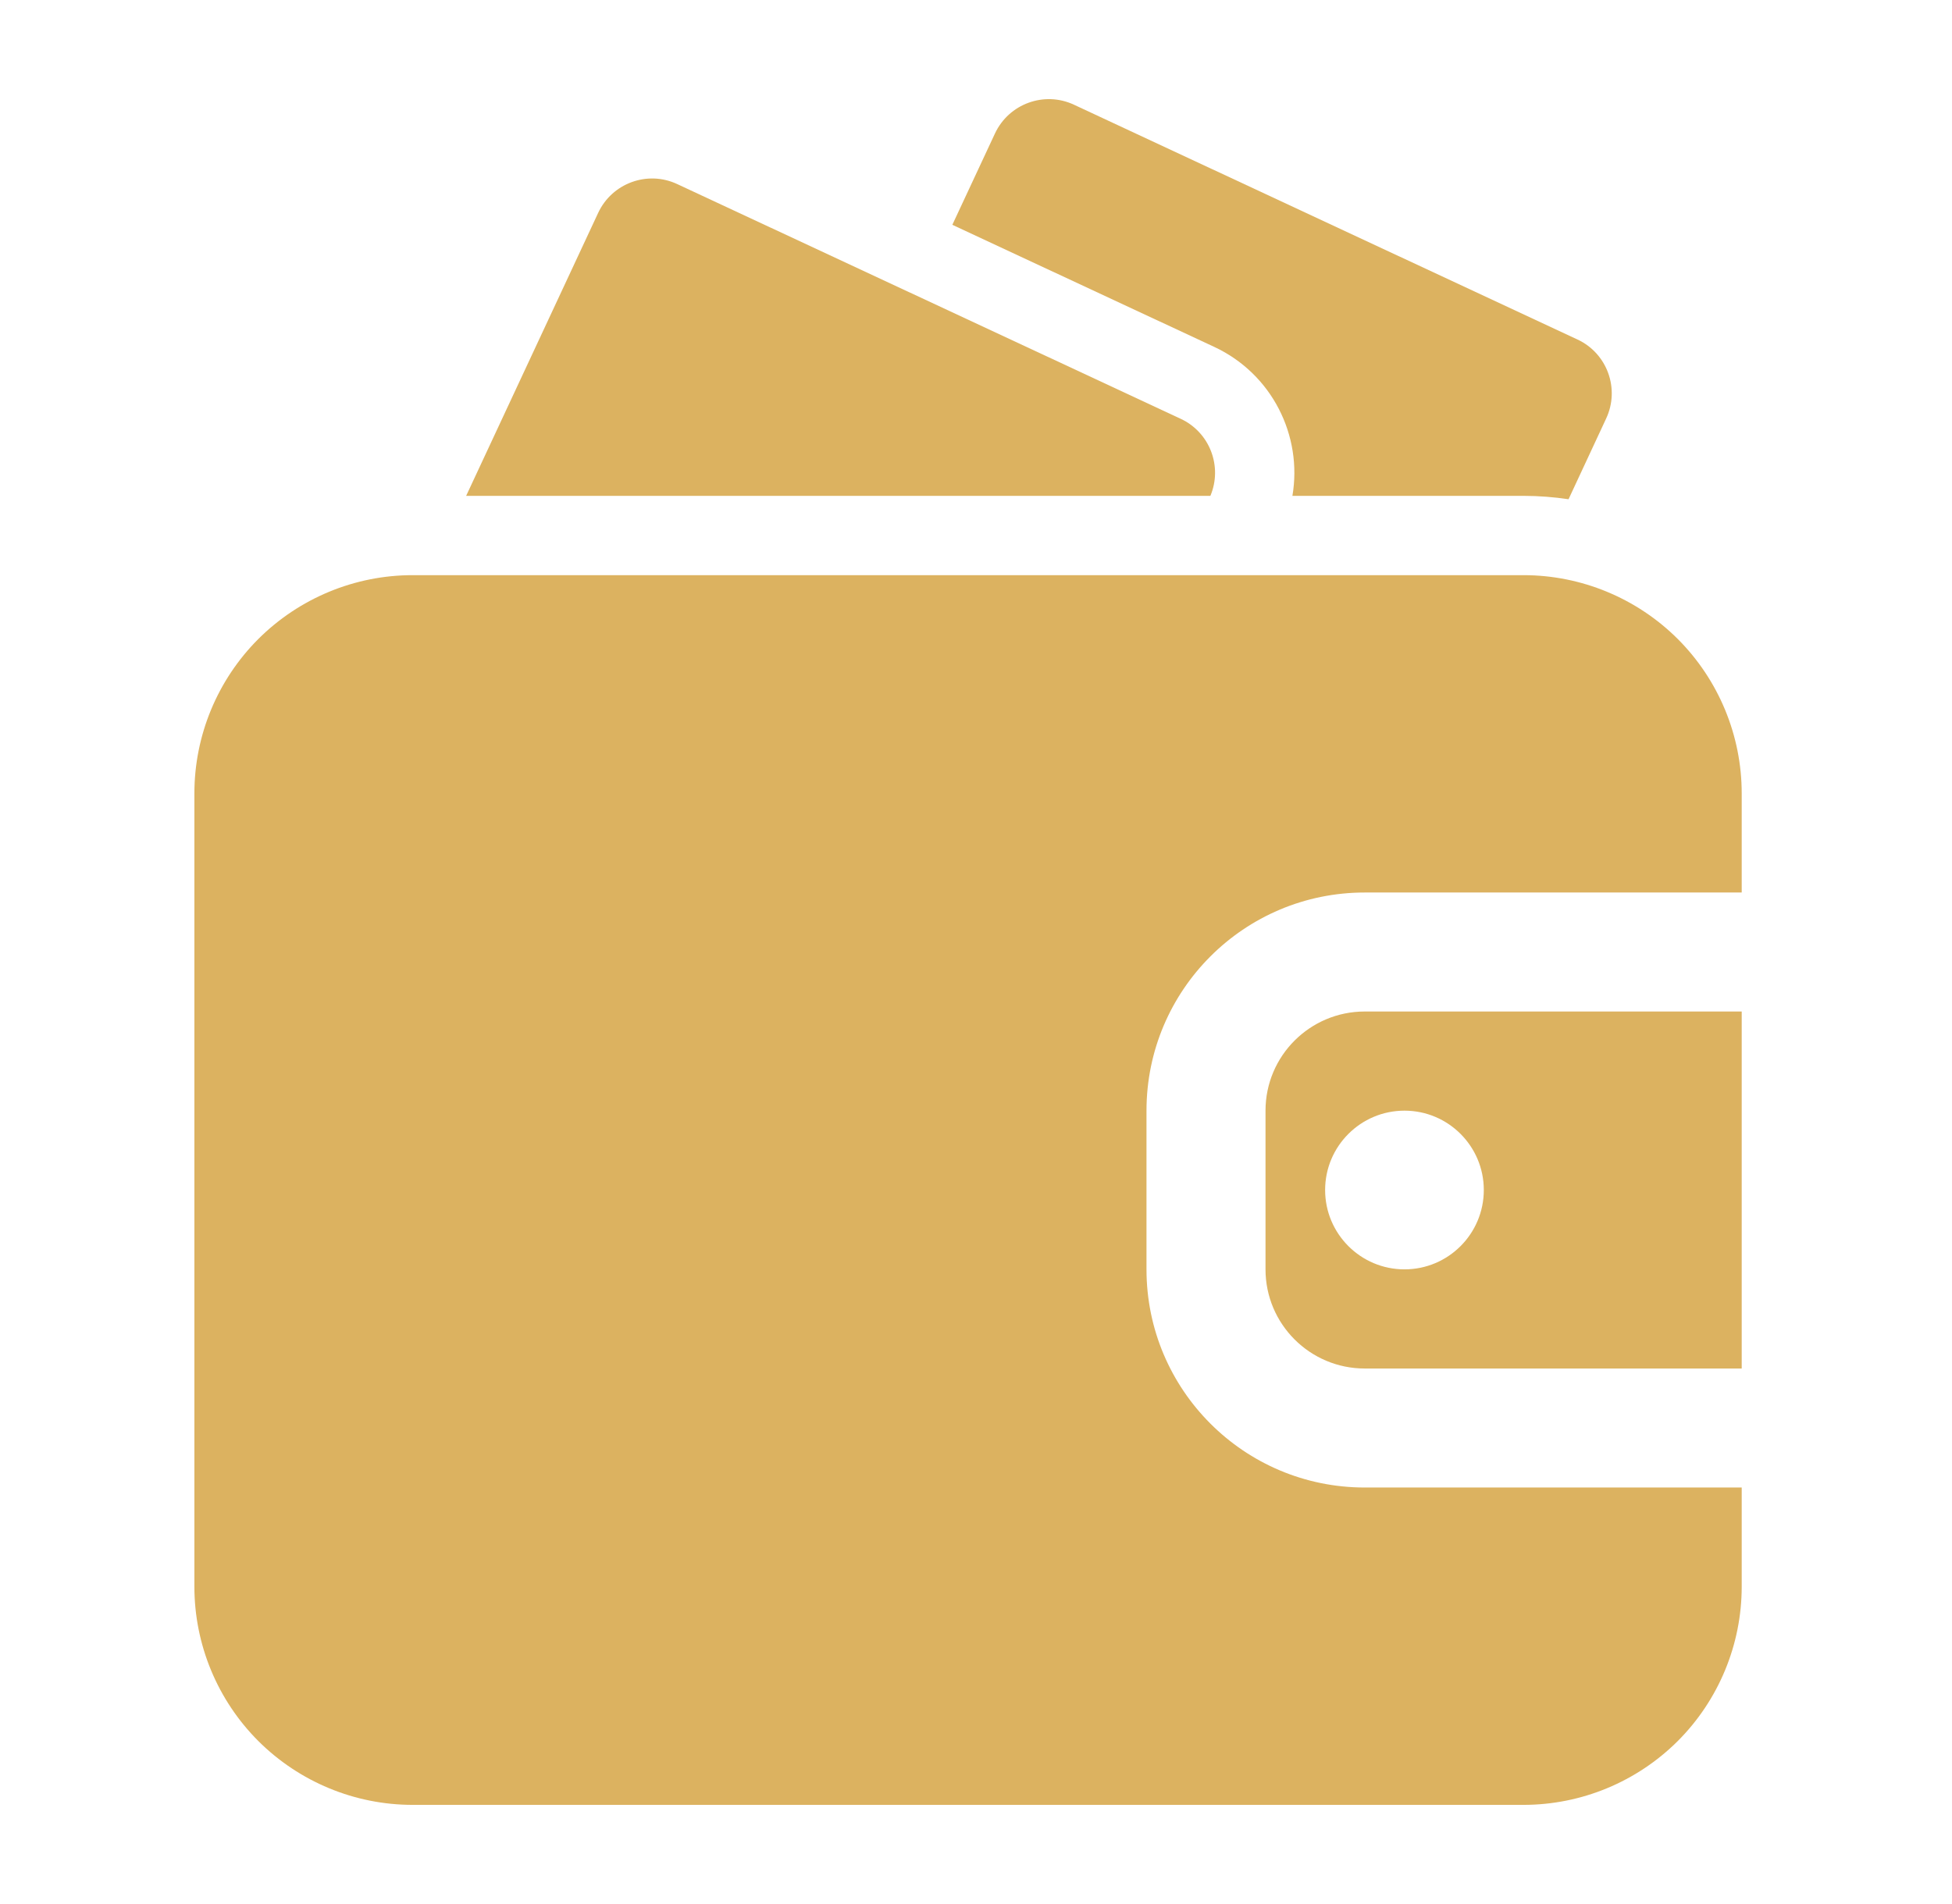 <?xml version="1.0" encoding="UTF-8"?> <svg xmlns="http://www.w3.org/2000/svg" width="41" height="40" viewBox="0 0 41 40" fill="none"><path fill-rule="evenodd" clip-rule="evenodd" d="M36.583 31.25H28.665C26.133 31.25 24.081 29.198 24.081 26.667V23.333C24.081 20.802 26.133 18.75 28.665 18.75H36.583V16.667C36.583 15.452 36.1 14.285 35.241 13.425C34.381 12.567 33.215 12.083 32 12.083C26.228 12.083 14.438 12.083 8.666 12.083C7.451 12.083 6.285 12.567 5.425 13.425C4.566 14.285 4.083 15.452 4.083 16.667V33.333C4.083 34.548 4.566 35.715 5.425 36.575C6.285 37.433 7.451 37.917 8.666 37.917H32C33.215 37.917 34.381 37.433 35.241 36.575C36.1 35.715 36.583 34.548 36.583 33.333V31.25ZM36.583 21.25V28.75H28.665C27.515 28.75 26.581 27.817 26.581 26.667V23.333C26.581 22.183 27.515 21.25 28.665 21.25H36.583ZM29.5 23.333C30.42 23.333 31.166 24.08 31.166 25C31.166 25.92 30.42 26.667 29.5 26.667C28.58 26.667 27.833 25.92 27.833 25C27.833 24.08 28.58 23.333 29.5 23.333Z" fill="#DCB260"></path><path fill-rule="evenodd" clip-rule="evenodd" d="M27.146 10.417H32C32.318 10.417 32.635 10.442 32.946 10.488L33.736 8.792C34.028 8.167 33.758 7.423 33.133 7.132L22.558 2.2C21.933 1.908 21.19 2.18 20.898 2.805L20.003 4.723L25.503 7.287C26.72 7.855 27.361 9.155 27.146 10.417Z" fill="#DCB260"></path><path fill-rule="evenodd" clip-rule="evenodd" d="M9.791 10.417H25.423C25.683 9.8 25.411 9.083 24.799 8.798L14.224 3.867C13.599 3.575 12.856 3.847 12.564 4.472L9.791 10.417Z" fill="#DCB260"></path></svg> 